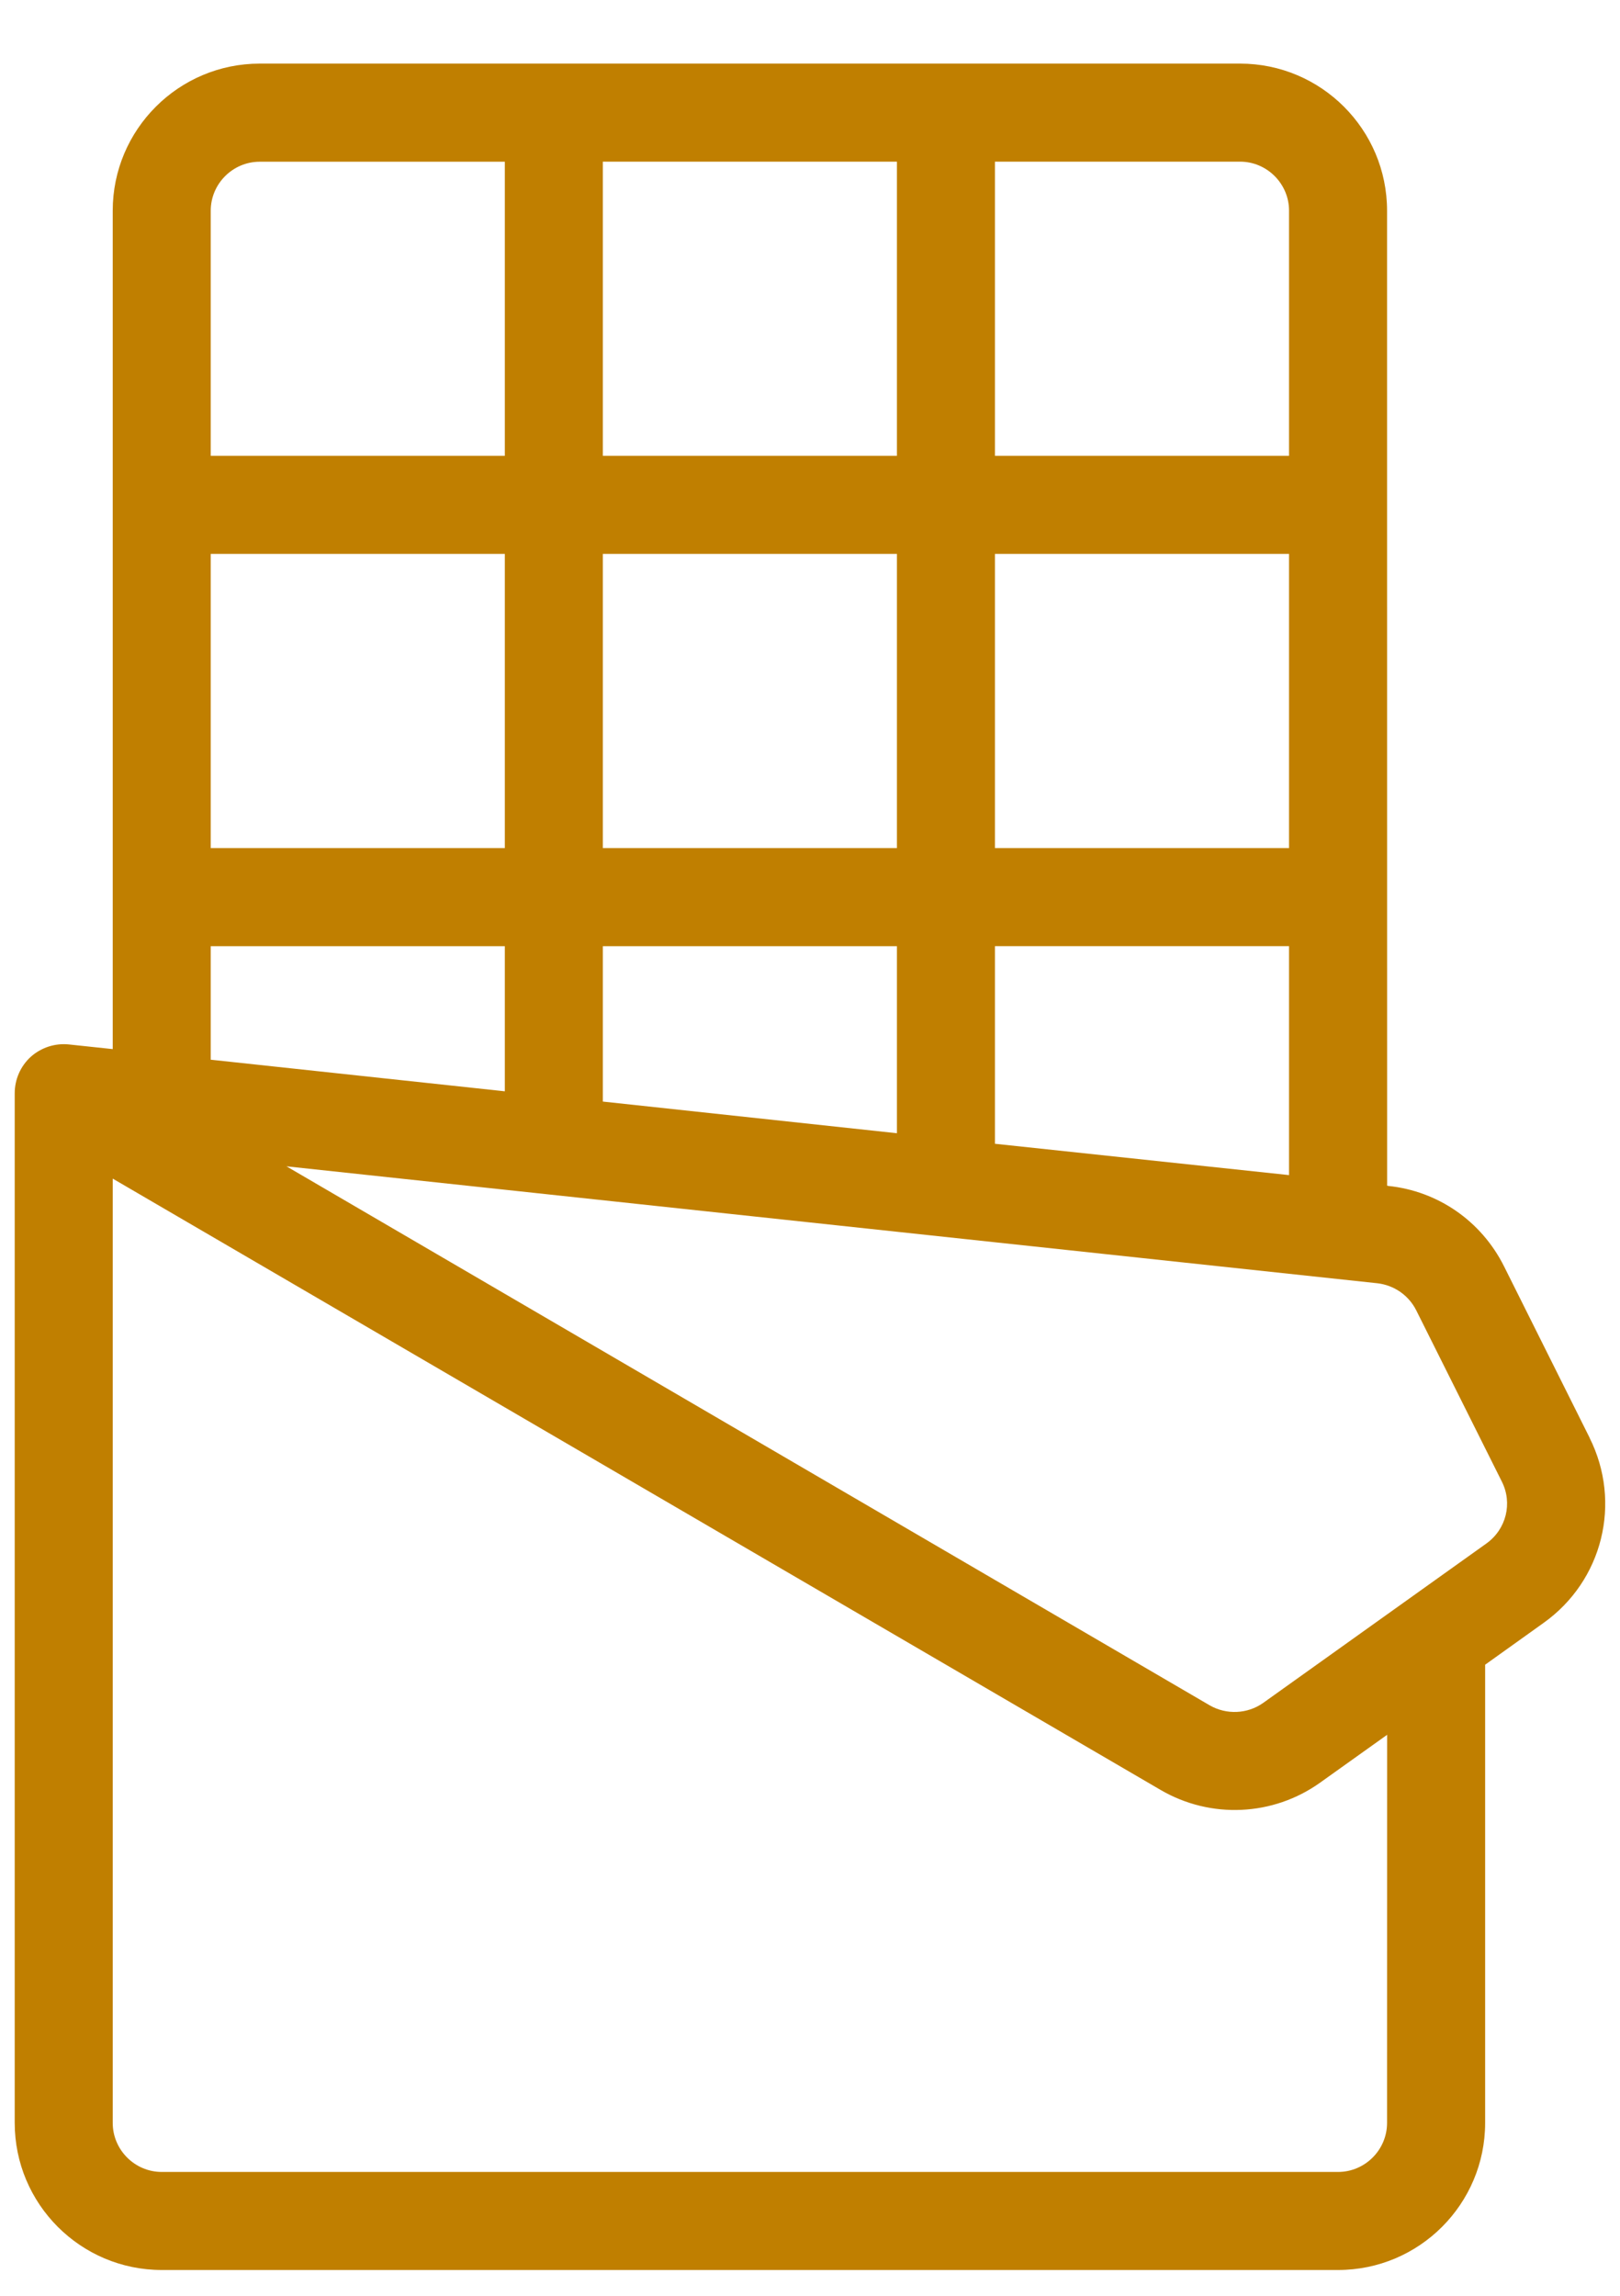 <?xml version="1.0" encoding="UTF-8"?> <svg xmlns="http://www.w3.org/2000/svg" width="24" height="34" viewBox="0 0 24 34" fill="none"><path d="M23.549 21.291L22.282 18.754C21.947 18.085 21.305 17.639 20.564 17.563L20.55 17.559L20.549 3.12C20.549 1.919 19.573 0.942 18.371 0.942H3.848C2.647 0.942 1.67 1.918 1.67 3.12V15.537L1.02 15.468C0.817 15.447 0.613 15.512 0.457 15.65C0.305 15.788 0.218 15.984 0.218 16.191V31.439C0.218 32.641 1.194 33.618 2.396 33.618H19.823C21.025 33.618 22.002 32.642 22.002 31.439V24.654L22.866 24.036C23.744 23.412 24.031 22.254 23.548 21.291L23.549 21.291ZM14.74 2.394H18.371C18.77 2.394 19.097 2.721 19.097 3.12V6.751H14.74V2.394ZM14.74 8.203H19.097V12.56H14.74V8.203V8.203ZM14.74 14.012H19.097V17.403L14.74 16.939V14.012ZM8.931 2.394H13.288V6.751H8.931V2.394ZM8.931 8.203H13.288V12.56H8.931V8.203ZM8.931 14.013H13.288V16.783L8.931 16.314V14.013ZM3.122 3.121C3.122 2.721 3.449 2.395 3.848 2.395H7.479V6.751H3.122V3.121ZM3.122 8.203H7.479V12.56H3.122V8.203ZM3.122 14.013H7.479V16.162L3.122 15.694V14.013ZM20.549 31.44C20.549 31.839 20.222 32.166 19.823 32.166H2.396C1.997 32.166 1.67 31.839 1.67 31.44V17.455L17.195 26.509C17.936 26.941 18.861 26.898 19.558 26.4L20.55 25.692L20.549 31.44ZM22.023 22.857L18.712 25.221C18.48 25.384 18.171 25.398 17.924 25.257L4.244 17.273L20.407 19.005C20.654 19.034 20.869 19.183 20.981 19.405L22.248 21.939C22.412 22.262 22.314 22.647 22.023 22.857L22.023 22.857Z" fill="#C07F00"></path></svg> 